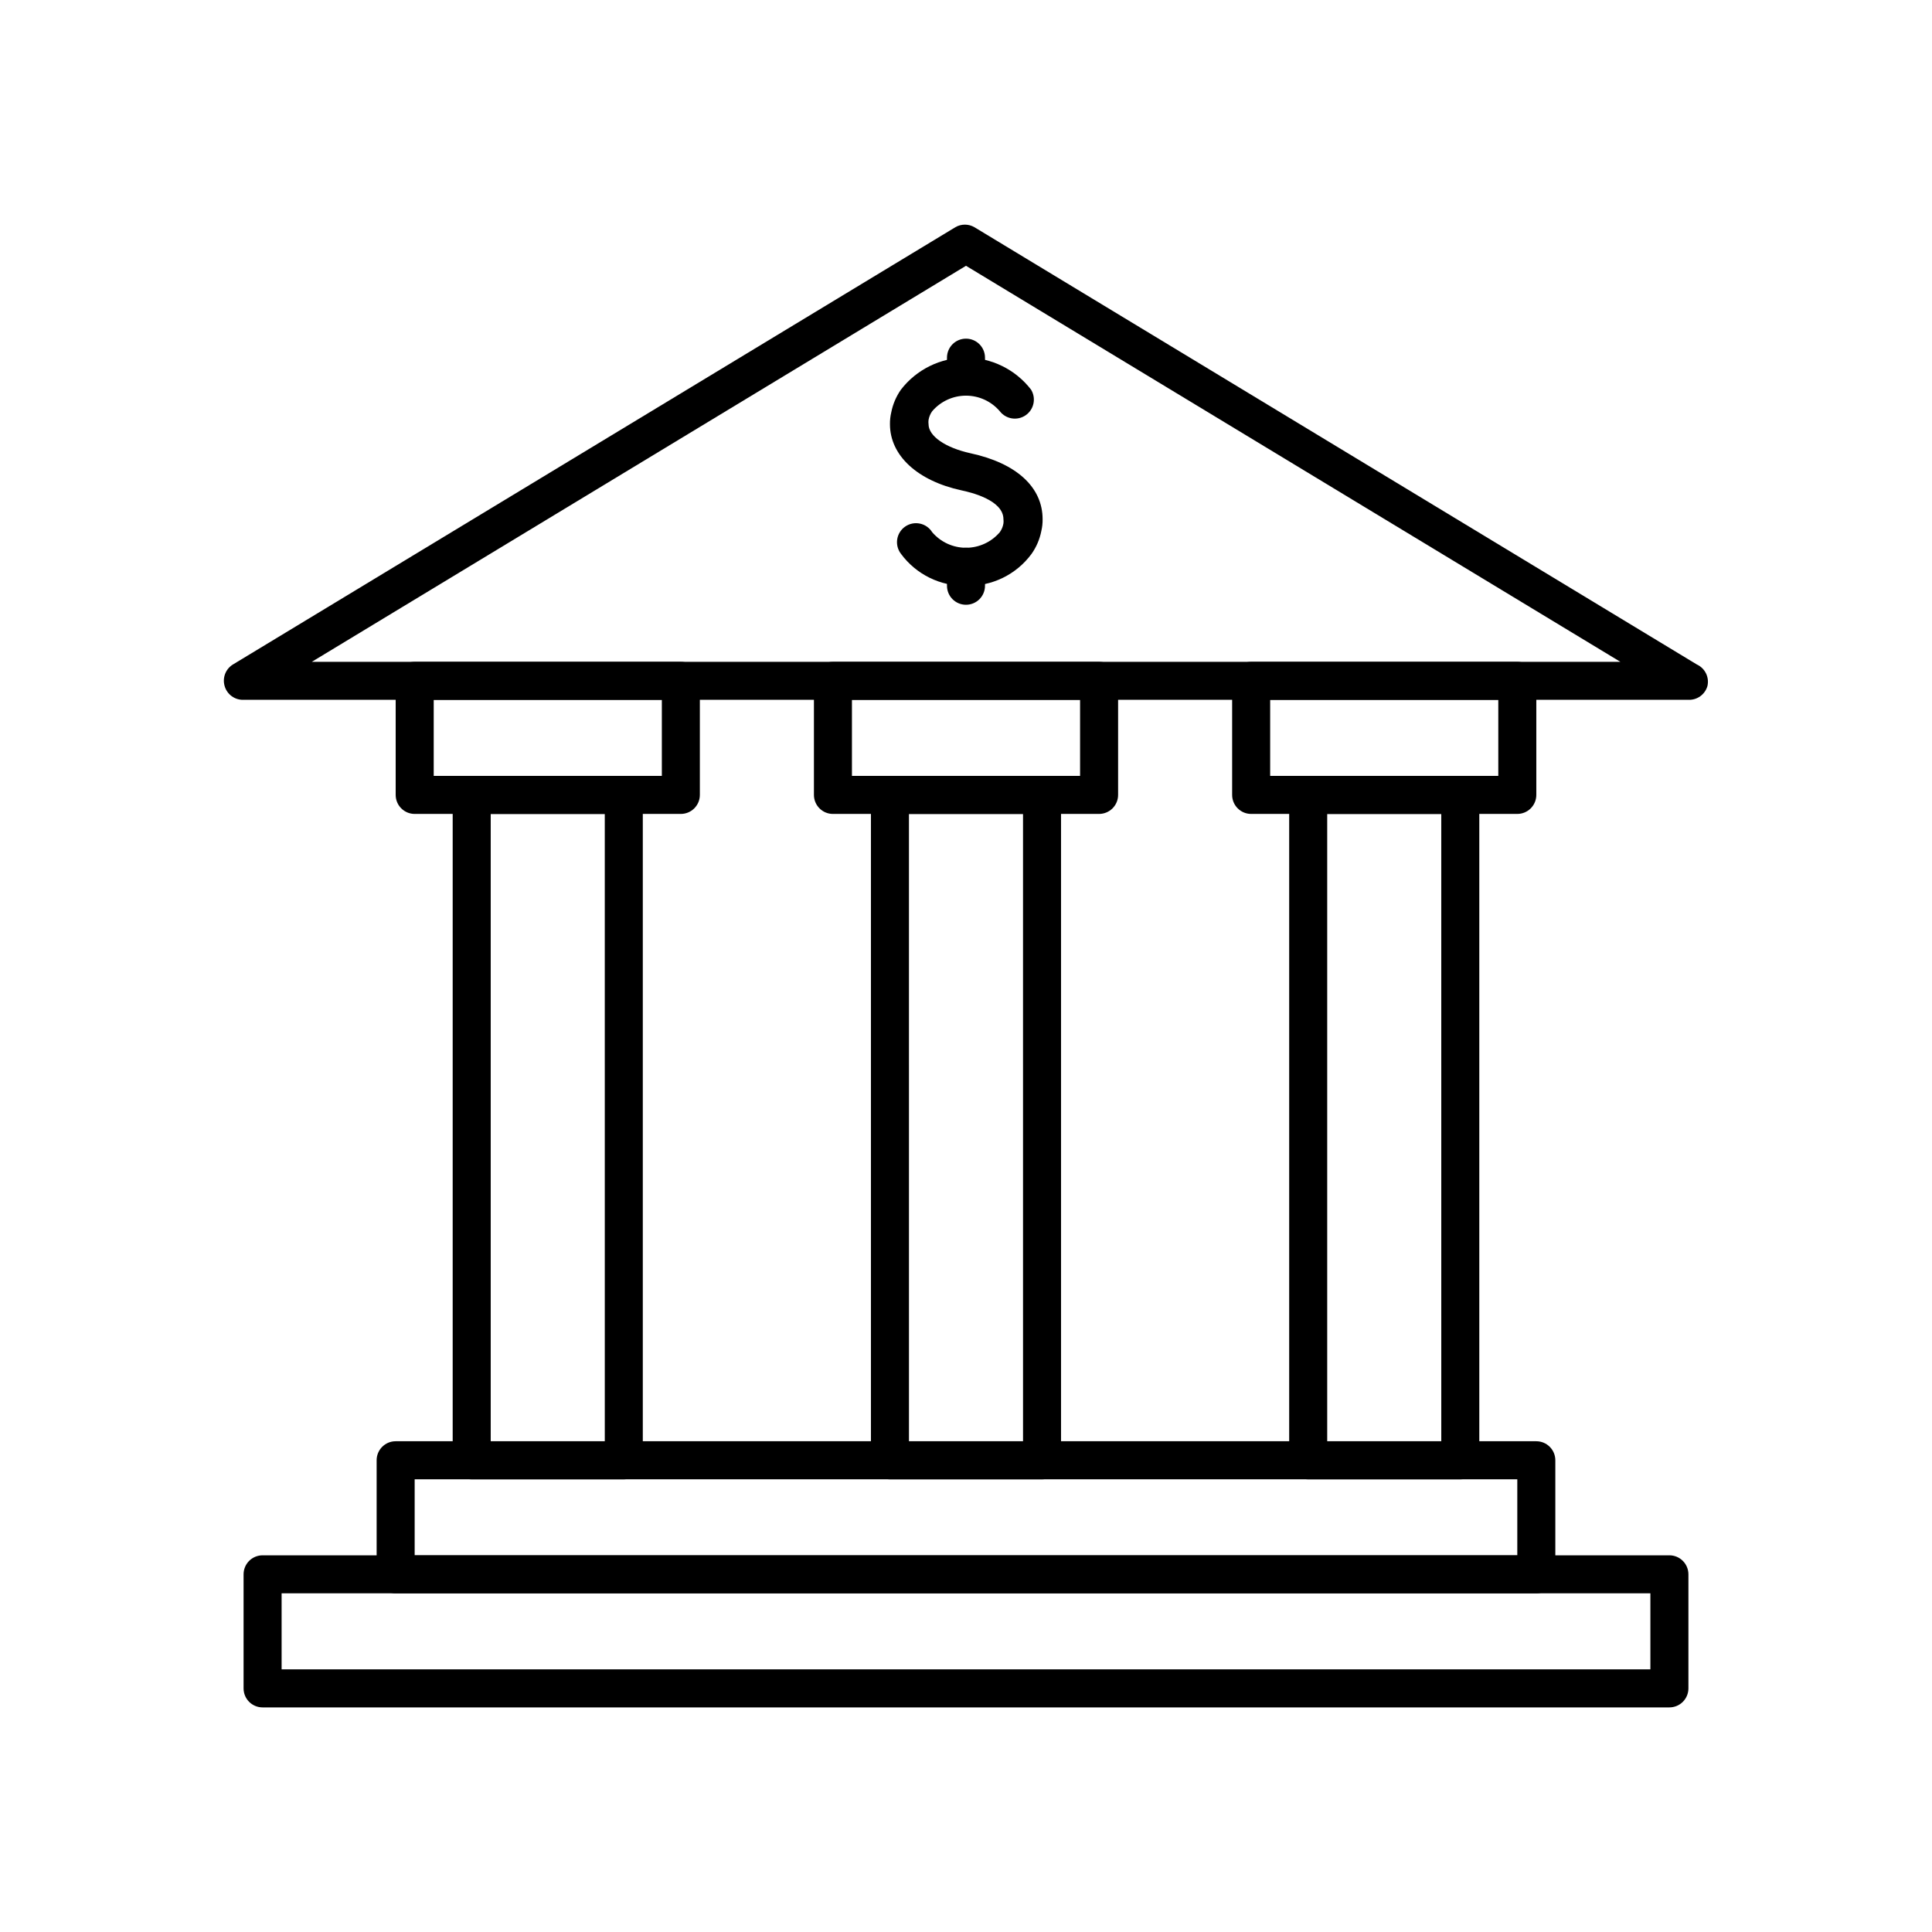<?xml version="1.0" encoding="UTF-8"?>
<!-- Uploaded to: SVG Repo, www.svgrepo.com, Generator: SVG Repo Mixer Tools -->
<svg fill="#000000" width="800px" height="800px" version="1.1" viewBox="144 144 512 512" xmlns="http://www.w3.org/2000/svg">
 <g>
  <path d="m586.41 596.48h-372.82c-2.785 0-5.039-2.254-5.039-5.039v-30.227c0-2.785 2.254-5.039 5.039-5.039h372.82c1.34 0 2.621 0.531 3.562 1.477 0.945 0.945 1.477 2.227 1.477 3.562v30.23-0.004c0 1.336-0.531 2.617-1.477 3.562-0.941 0.945-2.223 1.477-3.562 1.477zm-367.78-10.078h362.74v-20.152h-362.74z"/>
  <path d="m551.14 566.25h-302.29c-2.781 0-5.039-2.254-5.039-5.035v-30.23c0-2.781 2.258-5.039 5.039-5.039h302.29c1.336 0 2.617 0.531 3.562 1.477 0.945 0.945 1.477 2.227 1.477 3.562v30.23c0 1.336-0.531 2.617-1.477 3.562s-2.227 1.473-3.562 1.473zm-297.25-10.074h292.21v-20.152h-292.21z"/>
  <path d="m591.45 329.46h-382.89c-2.328 0.086-4.41-1.434-5.039-3.676-0.625-2.184 0.281-4.512 2.219-5.695l191.45-115.88h-0.004c1.559-0.902 3.481-0.902 5.039 0l191.45 115.88c2.168 0.992 3.348 3.367 2.82 5.695-0.629 2.242-2.711 3.762-5.039 3.676zm-364.81-10.074h346.77l-173.41-104.95z"/>
  <path d="m309.31 536.03h-40.305c-2.781 0-5.039-2.258-5.039-5.039v-176.33c0-2.781 2.258-5.039 5.039-5.039h40.305c1.336 0 2.617 0.531 3.562 1.477s1.477 2.227 1.477 3.562v176.33c0 1.336-0.531 2.617-1.477 3.562-0.945 0.945-2.227 1.477-3.562 1.477zm-35.266-10.078h30.23l-0.004-166.25h-30.227z"/>
  <path d="m324.43 359.7h-70.531c-2.785 0-5.039-2.258-5.039-5.039v-30.23c0-2.781 2.254-5.035 5.039-5.035h70.531c1.336 0 2.617 0.527 3.562 1.473 0.945 0.945 1.477 2.227 1.477 3.562v30.23c0 1.336-0.531 2.617-1.477 3.562-0.945 0.945-2.227 1.477-3.562 1.477zm-65.492-10.078h60.457v-20.152h-60.457z"/>
  <path d="m420.15 536.03h-40.305c-2.785 0-5.039-2.258-5.039-5.039v-176.33c0-2.781 2.254-5.039 5.039-5.039h40.305c1.336 0 2.617 0.531 3.562 1.477 0.941 0.945 1.473 2.227 1.473 3.562v176.33c0 1.336-0.531 2.617-1.473 3.562-0.945 0.945-2.227 1.477-3.562 1.477zm-35.266-10.078h30.23l-0.004-166.25h-30.23z"/>
  <path d="m435.27 359.7h-70.535c-2.781 0-5.035-2.258-5.035-5.039v-30.23c0-2.781 2.254-5.035 5.035-5.035h70.535c1.336 0 2.617 0.527 3.562 1.473 0.945 0.945 1.477 2.227 1.477 3.562v30.23c0 1.336-0.531 2.617-1.477 3.562s-2.227 1.477-3.562 1.477zm-65.496-10.078h60.457v-20.152h-60.457z"/>
  <path d="m530.99 536.03h-40.305c-2.781 0-5.039-2.258-5.039-5.039v-176.33c0-2.781 2.258-5.039 5.039-5.039h40.305c1.336 0 2.617 0.531 3.562 1.477 0.945 0.945 1.477 2.227 1.477 3.562v176.33c0 1.336-0.531 2.617-1.477 3.562-0.945 0.945-2.227 1.477-3.562 1.477zm-35.266-10.078h30.23l-0.004-166.25h-30.227z"/>
  <path d="m546.1 359.7h-70.531c-2.781 0-5.039-2.258-5.039-5.039v-30.23c0-2.781 2.258-5.035 5.039-5.035h70.531c1.34 0 2.621 0.527 3.562 1.473 0.945 0.945 1.477 2.227 1.477 3.562v30.23c0 1.336-0.531 2.617-1.477 3.562-0.941 0.945-2.223 1.477-3.562 1.477zm-65.492-10.078h60.457v-20.152h-60.457z"/>
  <path d="m400 299.24c-6.781 0.152-13.211-3.004-17.23-8.465-0.848-1.094-1.207-2.484-1-3.852 0.211-1.363 0.969-2.586 2.106-3.371 1.133-0.789 2.543-1.078 3.894-0.797 1.355 0.277 2.531 1.102 3.262 2.273 2.238 2.625 5.516 4.137 8.969 4.137 3.449 0 6.727-1.512 8.965-4.137 0.492-0.688 0.82-1.48 0.957-2.316 0.047-0.367 0.047-0.738 0-1.109 0-5.039-8.516-7.106-11.133-7.656-11.637-2.519-18.941-9.219-18.941-17.531-0.016-1.07 0.105-2.137 0.352-3.176 0.426-2.156 1.305-4.199 2.57-5.996 4.121-5.34 10.484-8.465 17.23-8.465 6.742 0 13.109 3.125 17.23 8.465 1.41 2.277 0.793 5.266-1.406 6.793-2.203 1.531-5.215 1.07-6.859-1.047-2.238-2.625-5.516-4.137-8.965-4.137-3.453 0-6.731 1.512-8.969 4.137-0.492 0.688-0.82 1.48-0.957 2.316-0.047 0.367-0.047 0.738 0 1.109 0 3.176 4.484 6.246 11.133 7.707 12.141 2.621 19.094 8.969 19.094 17.48 0.016 1.07-0.105 2.137-0.352 3.176-0.426 2.156-1.305 4.199-2.57 5.996-4.051 5.504-10.547 8.668-17.379 8.465z"/>
  <path d="m400 248.86c-2.785 0-5.039-2.254-5.039-5.039v-5.035c0-2.785 2.254-5.039 5.039-5.039 2.781 0 5.035 2.254 5.035 5.039v5.039-0.004c0 1.336-0.531 2.617-1.473 3.562-0.945 0.945-2.227 1.477-3.562 1.477z"/>
  <path d="m400 304.27c-2.785 0-5.039-2.254-5.039-5.035v-5.039c0-2.781 2.254-5.039 5.039-5.039 2.781 0 5.035 2.258 5.035 5.039v5.039c0 1.336-0.531 2.617-1.473 3.562-0.945 0.941-2.227 1.473-3.562 1.473z"/>
 </g>
</svg>